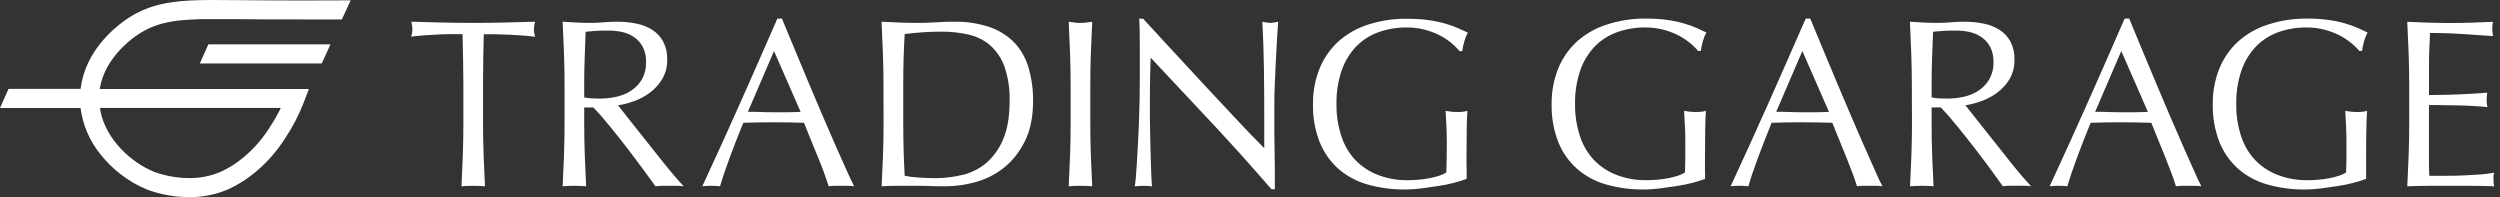 <svg width="279" height="22" viewBox="0 0 279 22" fill="none" xmlns="http://www.w3.org/2000/svg">
<rect x="0" y="0" width="279" height="22" fill="#333333" stroke="none"/>
<path d="M51.619 3.811C51.154 3.811 50.666 3.811 50.161 3.811C49.655 3.811 49.144 3.836 48.635 3.864C48.126 3.892 47.633 3.923 47.162 3.957C46.69 3.991 46.265 4.037 45.89 4.09C45.974 3.812 46.02 3.525 46.026 3.235C46.017 2.961 45.976 2.688 45.905 2.423L49.358 2.516C50.483 2.541 51.634 2.556 52.81 2.556C53.985 2.556 55.139 2.541 56.262 2.516L59.714 2.423C59.636 2.702 59.592 2.989 59.581 3.278C59.588 3.559 59.633 3.837 59.714 4.106C59.342 4.053 58.917 4.009 58.443 3.972C57.968 3.935 57.481 3.907 56.972 3.879C56.464 3.851 55.955 3.836 55.446 3.827C54.938 3.817 54.451 3.827 53.989 3.827C53.937 5.665 53.91 7.51 53.908 9.361V13.943C53.908 15.121 53.931 16.28 53.976 17.42C54.02 18.56 54.069 19.685 54.122 20.788C53.712 20.754 53.275 20.735 52.81 20.735C52.344 20.735 51.91 20.754 51.501 20.788C51.554 19.685 51.603 18.56 51.647 17.42C51.69 16.28 51.712 15.121 51.712 13.943V9.345C51.702 7.492 51.67 5.648 51.619 3.811Z" fill="white"/>
<path d="M63.005 9.345C63.005 8.171 62.983 7.015 62.937 5.884C62.89 4.753 62.844 3.597 62.791 2.423L64.317 2.516C64.816 2.541 65.325 2.556 65.84 2.556C66.355 2.556 66.867 2.535 67.366 2.488C67.865 2.442 68.374 2.423 68.892 2.423C69.611 2.42 70.328 2.491 71.032 2.637C71.664 2.761 72.268 3 72.813 3.343C73.317 3.67 73.731 4.119 74.016 4.648C74.331 5.268 74.484 5.958 74.46 6.652C74.481 7.428 74.281 8.193 73.883 8.859C73.517 9.452 73.04 9.969 72.478 10.38C71.935 10.776 71.336 11.089 70.7 11.31C70.141 11.514 69.562 11.662 68.973 11.753C69.18 12.019 69.474 12.393 69.857 12.874C70.229 13.355 70.648 13.887 71.113 14.467C71.578 15.046 72.043 15.651 72.558 16.283C73.073 16.915 73.538 17.522 74.004 18.102C74.469 18.681 74.903 19.211 75.316 19.691C75.728 20.171 76.054 20.54 76.305 20.788C76.039 20.753 75.77 20.736 75.502 20.735H73.923C73.664 20.735 73.405 20.753 73.148 20.788C72.881 20.412 72.475 19.851 71.929 19.105C71.383 18.36 70.781 17.557 70.124 16.698C69.462 15.843 68.789 14.992 68.104 14.145C67.42 13.298 66.79 12.581 66.215 11.994H65.198V13.943C65.198 15.121 65.223 16.28 65.266 17.42C65.31 18.56 65.359 19.685 65.412 20.788C65.002 20.754 64.565 20.735 64.103 20.735C63.641 20.735 63.2 20.754 62.791 20.788C62.844 19.685 62.893 18.56 62.937 17.42C62.98 16.28 63.005 15.121 63.005 13.943V9.345ZM65.198 10.87C65.468 10.925 65.742 10.961 66.017 10.978C66.308 10.978 66.637 11.003 66.994 11.003C67.573 11 68.151 10.938 68.718 10.817C69.302 10.697 69.859 10.476 70.365 10.163C70.869 9.844 71.294 9.413 71.606 8.905C71.954 8.3 72.125 7.61 72.099 6.913C72.123 6.315 71.989 5.721 71.712 5.19C71.47 4.753 71.126 4.381 70.71 4.106C70.302 3.84 69.847 3.654 69.37 3.557C68.903 3.462 68.428 3.413 67.952 3.411C67.332 3.411 66.811 3.411 66.401 3.452C65.992 3.492 65.641 3.507 65.356 3.545C65.322 4.524 65.285 5.497 65.251 6.46C65.216 7.424 65.195 8.385 65.195 9.345L65.198 10.87Z" fill="white"/>
<path d="M95.319 20.788C95.083 20.755 94.846 20.737 94.608 20.735H93.191C92.953 20.737 92.716 20.755 92.481 20.788C92.356 20.379 92.17 19.883 91.975 19.304C91.779 18.724 91.522 18.12 91.265 17.488C91.007 16.856 90.743 16.211 90.474 15.561C90.204 14.91 89.956 14.293 89.726 13.702C89.156 13.683 88.575 13.671 87.986 13.661C87.397 13.652 86.808 13.646 86.218 13.646C85.629 13.646 85.123 13.646 84.587 13.661C84.05 13.677 83.507 13.683 82.955 13.702C82.384 15.09 81.867 16.416 81.404 17.671C80.942 18.926 80.592 19.967 80.359 20.785C79.701 20.715 79.038 20.715 78.38 20.785C79.828 17.668 81.237 14.569 82.608 11.489C83.979 8.409 85.361 5.271 86.755 2.073H87.263C87.692 3.106 88.156 4.224 88.656 5.429C89.156 6.633 89.664 7.85 90.179 9.079C90.696 10.318 91.213 11.539 91.73 12.741C92.247 13.943 92.734 15.067 93.191 16.112C93.648 17.145 94.061 18.075 94.431 18.901C94.802 19.727 95.097 20.356 95.319 20.788ZM83.464 12.475C83.926 12.475 84.41 12.475 84.909 12.499C85.409 12.524 85.889 12.527 86.355 12.527C86.82 12.527 87.353 12.527 87.853 12.527C88.352 12.527 88.852 12.506 89.351 12.487L86.379 5.695L83.464 12.475Z" fill="white"/>
<path d="M98.597 9.345C98.597 8.171 98.575 7.015 98.529 5.884C98.482 4.753 98.436 3.597 98.383 2.423L100.402 2.516C101.072 2.541 101.745 2.556 102.424 2.556C103.104 2.556 103.777 2.535 104.444 2.488C105.11 2.442 105.787 2.423 106.466 2.423C107.836 2.392 109.201 2.602 110.498 3.043C111.537 3.405 112.477 4.005 113.243 4.793C113.971 5.589 114.502 6.544 114.794 7.582C115.14 8.784 115.307 10.031 115.29 11.282C115.29 13.066 114.98 14.568 114.36 15.787C113.804 16.934 113 17.944 112.006 18.743C111.077 19.474 110.01 20.01 108.87 20.32C107.793 20.622 106.681 20.78 105.563 20.788C104.958 20.788 104.36 20.788 103.77 20.763C103.181 20.738 102.586 20.735 101.978 20.735H100.185C99.596 20.735 98.997 20.754 98.392 20.788C98.445 19.685 98.495 18.56 98.538 17.42C98.581 16.28 98.606 15.121 98.606 13.943L98.597 9.345ZM100.805 13.943C100.805 15.871 100.858 17.761 100.963 19.614C101.466 19.719 101.976 19.785 102.489 19.812C103.133 19.859 103.793 19.882 104.471 19.88C105.459 19.873 106.443 19.752 107.403 19.521C108.371 19.294 109.274 18.845 110.039 18.21C110.87 17.493 111.52 16.591 111.937 15.576C112.427 14.463 112.672 13.023 112.672 11.257C112.712 9.959 112.517 8.665 112.099 7.436C111.776 6.529 111.234 5.716 110.52 5.069C109.83 4.48 109.007 4.067 108.122 3.867C107.123 3.636 106.099 3.523 105.073 3.532C104.271 3.532 103.521 3.559 102.824 3.613C102.13 3.666 101.503 3.728 100.963 3.799C100.911 4.654 100.87 5.553 100.842 6.485C100.815 7.418 100.805 8.372 100.805 9.333V13.943Z" fill="white"/>
<path d="M119.416 5.887C119.369 4.756 119.32 3.601 119.267 2.426L119.937 2.519C120.15 2.545 120.365 2.558 120.579 2.559C120.794 2.558 121.008 2.545 121.221 2.519L121.891 2.426C121.838 3.601 121.786 4.756 121.742 5.887C121.699 7.018 121.677 8.174 121.677 9.348V13.943C121.677 15.121 121.699 16.28 121.742 17.42C121.786 18.56 121.838 19.685 121.891 20.788C121.479 20.754 121.041 20.735 120.579 20.735C120.117 20.735 119.677 20.754 119.267 20.788C119.32 19.685 119.369 18.56 119.416 17.42C119.463 16.28 119.481 15.121 119.481 13.943V9.345C119.481 8.171 119.459 7.015 119.416 5.887Z" fill="white"/>
<path d="M135.365 13.85C133.045 11.365 130.727 8.893 128.411 6.433C128.392 6.93 128.374 7.599 128.355 8.437C128.336 9.276 128.328 10.412 128.33 11.846C128.33 12.221 128.33 12.685 128.33 13.237C128.33 13.788 128.349 14.368 128.358 14.975C128.367 15.582 128.38 16.196 128.398 16.834C128.417 17.473 128.432 18.037 128.451 18.573C128.47 19.109 128.485 19.576 128.504 19.976C128.522 20.376 128.541 20.648 128.56 20.791C128.251 20.755 127.94 20.738 127.629 20.738C127.299 20.738 126.968 20.755 126.64 20.791C126.677 20.614 126.717 20.283 126.761 19.803C126.804 19.322 126.844 18.746 126.882 18.077C126.919 17.407 126.956 16.682 127.003 15.908C127.049 15.133 127.083 14.34 127.108 13.556C127.133 12.772 127.158 12.007 127.176 11.257C127.195 10.507 127.201 9.841 127.201 9.252C127.201 7.542 127.201 6.071 127.201 4.84C127.201 3.609 127.179 2.691 127.136 2.085H127.564L131.044 5.856C132.285 7.205 133.515 8.533 134.735 9.841C135.955 11.149 137.115 12.388 138.215 13.559C139.313 14.728 140.272 15.722 141.091 16.54V12.902C141.091 11.031 141.077 9.208 141.05 7.433C141.023 5.659 140.965 3.989 140.876 2.423C141.174 2.504 141.48 2.549 141.788 2.556C142.078 2.546 142.365 2.501 142.644 2.423C142.607 2.813 142.567 3.401 142.523 4.186C142.48 4.97 142.434 5.81 142.39 6.699C142.347 7.588 142.306 8.465 142.269 9.32C142.232 10.176 142.216 10.87 142.216 11.378V12.983C142.216 13.602 142.216 14.222 142.216 14.879C142.216 15.536 142.235 16.202 142.244 16.871C142.254 17.541 142.26 18.163 142.269 18.731C142.278 19.298 142.269 19.815 142.269 20.243V21.123H141.894C139.859 18.762 137.683 16.337 135.365 13.85Z" fill="white"/>
<path d="M161.878 4.722C161.466 4.392 161.017 4.109 160.541 3.879C160.019 3.627 159.473 3.43 158.91 3.291C158.284 3.136 157.641 3.06 156.996 3.064C155.94 3.053 154.891 3.225 153.894 3.573C152.961 3.896 152.113 4.426 151.413 5.122C150.674 5.884 150.108 6.796 149.753 7.796C149.328 9.029 149.124 10.328 149.152 11.632C149.135 12.837 149.317 14.037 149.691 15.183C150.008 16.172 150.537 17.081 151.242 17.844C151.95 18.583 152.814 19.155 153.77 19.521C154.842 19.928 155.982 20.128 157.129 20.109C157.505 20.109 157.895 20.091 158.308 20.057C158.721 20.023 159.114 19.967 159.499 19.895C159.861 19.829 160.218 19.74 160.569 19.629C160.863 19.537 161.145 19.412 161.41 19.254C161.428 18.718 161.441 18.185 161.45 17.649C161.459 17.113 161.466 16.571 161.466 16.019C161.466 15.4 161.45 14.78 161.425 14.16C161.4 13.54 161.366 12.939 161.332 12.369C161.755 12.455 162.185 12.499 162.616 12.502C162.812 12.502 163.007 12.502 163.206 12.475C163.396 12.457 163.584 12.422 163.767 12.369C163.73 12.782 163.703 13.428 163.686 14.306C163.67 15.184 163.661 16.347 163.658 17.795C163.658 18.151 163.658 18.514 163.674 18.879C163.689 19.245 163.674 19.604 163.674 19.961C163.213 20.131 162.744 20.278 162.269 20.401C161.683 20.554 161.088 20.674 160.488 20.76C159.868 20.859 159.22 20.949 158.587 21.03C158.015 21.105 157.439 21.144 156.863 21.147C155.41 21.167 153.963 20.974 152.567 20.574C151.364 20.231 150.253 19.623 149.316 18.796C148.407 17.97 147.702 16.945 147.254 15.802C146.749 14.479 146.504 13.072 146.531 11.657C146.507 10.27 146.763 8.893 147.281 7.607C147.755 6.46 148.477 5.432 149.397 4.598C150.356 3.755 151.481 3.122 152.7 2.739C154.088 2.296 155.539 2.078 156.996 2.095C157.806 2.088 158.615 2.138 159.418 2.243C160.047 2.327 160.669 2.457 161.279 2.631C161.766 2.772 162.243 2.942 162.709 3.139C163.122 3.318 163.485 3.486 163.807 3.647C163.642 3.951 163.512 4.274 163.42 4.607C163.31 4.965 163.234 5.332 163.193 5.704H162.883C162.583 5.343 162.246 5.014 161.878 4.722Z" fill="white"/>
<path d="M188.509 4.722C188.097 4.392 187.648 4.109 187.173 3.879C186.651 3.627 186.104 3.43 185.541 3.291C184.913 3.135 184.268 3.059 183.621 3.064C182.566 3.053 181.516 3.225 180.519 3.573C179.586 3.896 178.738 4.426 178.038 5.122C177.297 5.882 176.731 6.795 176.379 7.796C175.951 9.029 175.748 10.328 175.777 11.632C175.761 12.837 175.944 14.037 176.32 15.183C176.636 16.172 177.166 17.081 177.871 17.844C178.58 18.583 179.444 19.156 180.402 19.521C181.474 19.928 182.614 20.128 183.761 20.109C184.136 20.109 184.527 20.091 184.939 20.057C185.352 20.023 185.746 19.967 186.13 19.895C186.492 19.829 186.85 19.74 187.2 19.629C187.494 19.537 187.776 19.412 188.041 19.254C188.06 18.718 188.072 18.185 188.081 17.649C188.091 17.113 188.081 16.571 188.081 16.019C188.081 15.4 188.081 14.78 188.041 14.16C188.001 13.54 187.982 12.939 187.948 12.369C188.371 12.455 188.801 12.499 189.232 12.502C189.429 12.502 189.624 12.493 189.818 12.475C190.009 12.458 190.198 12.422 190.383 12.369C190.346 12.782 190.319 13.428 190.302 14.306C190.286 15.184 190.276 16.347 190.274 17.795C190.274 18.151 190.274 18.514 190.274 18.879C190.274 19.245 190.29 19.604 190.29 19.961C189.829 20.131 189.36 20.278 188.885 20.401C188.304 20.553 187.714 20.673 187.12 20.76C186.5 20.859 185.851 20.949 185.219 21.03C184.647 21.105 184.071 21.144 183.494 21.147C182.042 21.167 180.594 20.974 179.198 20.574C177.995 20.231 176.884 19.623 175.947 18.796C175.038 17.97 174.332 16.946 173.885 15.802C173.38 14.479 173.135 13.072 173.162 11.657C173.139 10.27 173.394 8.893 173.913 7.607C174.386 6.46 175.107 5.433 176.025 4.598C176.986 3.756 178.112 3.123 179.331 2.739C180.716 2.289 182.165 2.064 183.621 2.073C184.431 2.067 185.24 2.116 186.044 2.222C186.672 2.306 187.294 2.435 187.905 2.609C188.391 2.75 188.868 2.92 189.334 3.117C189.744 3.297 190.11 3.464 190.432 3.625C190.267 3.93 190.137 4.252 190.045 4.586C189.935 4.944 189.858 5.311 189.815 5.683H189.505C189.207 5.33 188.873 5.008 188.509 4.722Z" fill="white"/>
<path d="M210.081 20.788C209.846 20.755 209.609 20.737 209.371 20.735H207.954C207.716 20.737 207.479 20.755 207.243 20.788C207.119 20.375 206.95 19.88 206.735 19.304C206.52 18.727 206.283 18.122 206.024 17.488L205.237 15.561C204.97 14.91 204.719 14.293 204.486 13.702C203.915 13.683 203.335 13.671 202.746 13.661C202.157 13.652 201.57 13.646 200.981 13.646C200.392 13.646 199.883 13.646 199.35 13.661C198.816 13.677 198.27 13.683 197.715 13.702C197.144 15.09 196.629 16.416 196.164 17.671C195.699 18.926 195.351 19.967 195.122 20.785C194.463 20.715 193.799 20.715 193.14 20.785C194.587 17.668 195.997 14.569 197.368 11.489C198.738 8.409 200.122 5.271 201.518 2.073H202.026C202.454 3.106 202.918 4.224 203.416 5.429C203.914 6.633 204.423 7.85 204.942 9.079C205.459 10.318 205.976 11.539 206.493 12.741C207.01 13.943 207.497 15.067 207.954 16.112C208.406 17.145 208.82 18.075 209.194 18.901C209.548 19.738 209.849 20.36 210.081 20.788ZM198.224 12.475C198.689 12.475 199.154 12.475 199.669 12.499C200.184 12.524 200.652 12.527 201.114 12.527C201.577 12.527 202.113 12.527 202.613 12.527C203.112 12.527 203.614 12.506 204.114 12.487L201.142 5.695L198.224 12.475Z" fill="white"/>
<path d="M213.36 9.345C213.36 8.171 213.335 7.015 213.292 5.884C213.249 4.753 213.199 3.597 213.146 2.423L214.669 2.516C215.169 2.541 215.677 2.556 216.195 2.556C216.713 2.556 217.222 2.535 217.721 2.488C218.221 2.442 218.729 2.423 219.247 2.423C219.966 2.42 220.683 2.492 221.387 2.637C222.019 2.761 222.621 3 223.165 3.343C223.67 3.67 224.085 4.119 224.371 4.648C224.685 5.268 224.837 5.958 224.812 6.652C224.836 7.424 224.642 8.186 224.253 8.852C223.888 9.446 223.411 9.962 222.848 10.374C222.304 10.769 221.704 11.083 221.068 11.303C220.508 11.508 219.93 11.657 219.34 11.746C219.547 12.013 219.842 12.387 220.224 12.868C220.6 13.348 221.018 13.881 221.484 14.461C221.949 15.04 222.43 15.644 222.929 16.276C223.428 16.909 223.909 17.516 224.371 18.095C224.833 18.675 225.274 19.205 225.683 19.685C226.093 20.165 226.425 20.534 226.676 20.782C226.409 20.747 226.141 20.73 225.873 20.729H224.294C224.033 20.729 223.773 20.747 223.515 20.782C223.248 20.406 222.843 19.845 222.299 19.099C221.756 18.354 221.154 17.551 220.494 16.692C219.832 15.836 219.158 14.985 218.472 14.139C217.785 13.292 217.157 12.575 216.586 11.988H215.569V13.943C215.569 15.121 215.59 16.28 215.634 17.42C215.68 18.56 215.73 19.685 215.783 20.788C215.37 20.754 214.936 20.735 214.471 20.735C214.005 20.735 213.571 20.754 213.162 20.788C213.214 19.685 213.264 18.56 213.308 17.42C213.351 16.28 213.376 15.121 213.376 13.943L213.36 9.345ZM215.569 10.87C215.838 10.925 216.11 10.962 216.384 10.978C216.679 10.978 217.005 11.003 217.361 11.003C217.941 11 218.519 10.938 219.086 10.817C219.669 10.698 220.227 10.477 220.733 10.163C221.238 9.844 221.662 9.414 221.974 8.905C222.325 8.302 222.497 7.61 222.47 6.913C222.492 6.315 222.359 5.721 222.082 5.19C221.84 4.753 221.495 4.381 221.077 4.105C220.67 3.84 220.217 3.654 219.74 3.557C219.274 3.462 218.799 3.413 218.323 3.411C217.703 3.411 217.178 3.411 216.772 3.452C216.366 3.492 216.015 3.507 215.73 3.545C215.693 4.524 215.659 5.497 215.621 6.46C215.584 7.424 215.569 8.385 215.569 9.345V10.87Z" fill="white"/>
<path d="M245.674 20.788C245.438 20.755 245.201 20.737 244.963 20.735H243.546C243.308 20.737 243.071 20.755 242.836 20.788C242.712 20.375 242.542 19.88 242.327 19.304C242.112 18.727 241.877 18.122 241.623 17.488L240.835 15.561C240.568 14.91 240.317 14.293 240.088 13.702C239.514 13.683 238.934 13.671 238.347 13.661C237.761 13.652 237.169 13.646 236.579 13.646C235.99 13.646 235.481 13.646 234.948 13.661C234.414 13.677 233.869 13.683 233.316 13.702C232.743 15.09 232.228 16.416 231.766 17.671C231.303 18.926 230.953 19.967 230.723 20.785C230.065 20.715 229.4 20.715 228.741 20.785C230.189 17.668 231.598 14.569 232.969 11.489C234.34 8.409 235.72 5.271 237.11 2.073H237.619C238.047 3.106 238.51 4.224 239.008 5.429C239.506 6.633 240.015 7.85 240.534 9.079C241.051 10.318 241.568 11.539 242.085 12.741C242.602 13.943 243.089 15.067 243.546 16.112C243.999 17.145 244.412 18.075 244.787 18.901C245.14 19.738 245.441 20.36 245.674 20.788ZM233.819 12.475C234.281 12.475 234.749 12.475 235.261 12.499C235.773 12.524 236.245 12.527 236.707 12.527C237.169 12.527 237.705 12.527 238.205 12.527C238.704 12.527 239.207 12.506 239.706 12.487L236.735 5.695L233.819 12.475Z" fill="white"/>
<path d="M262.293 4.722C261.88 4.392 261.432 4.109 260.956 3.879C260.434 3.627 259.887 3.43 259.325 3.291C258.699 3.136 258.056 3.06 257.411 3.064C256.355 3.053 255.306 3.225 254.309 3.573C253.376 3.897 252.528 4.426 251.828 5.122C251.088 5.883 250.522 6.795 250.168 7.796C249.743 9.029 249.539 10.328 249.567 11.632C249.549 12.837 249.73 14.037 250.103 15.183C250.42 16.172 250.949 17.081 251.654 17.844C252.364 18.583 253.228 19.155 254.185 19.521C255.257 19.928 256.397 20.128 257.544 20.109C257.919 20.109 258.31 20.091 258.723 20.057C259.135 20.023 259.529 19.967 259.914 19.896C260.276 19.829 260.633 19.74 260.984 19.629C261.278 19.537 261.56 19.412 261.825 19.254C261.843 18.718 261.856 18.185 261.865 17.649C261.874 17.113 261.865 16.571 261.865 16.019C261.865 15.4 261.865 14.78 261.825 14.16C261.784 13.54 261.766 12.939 261.731 12.369C262.154 12.455 262.584 12.499 263.016 12.502C263.211 12.502 263.406 12.502 263.605 12.475C263.795 12.457 263.983 12.422 264.166 12.369C264.129 12.778 264.104 13.423 264.086 14.306C264.067 15.189 264.058 16.351 264.058 17.795C264.058 18.151 264.058 18.514 264.058 18.879C264.058 19.245 264.058 19.604 264.058 19.961C263.597 20.131 263.128 20.278 262.653 20.401C262.077 20.553 261.493 20.673 260.903 20.76C260.283 20.859 259.635 20.949 259.002 21.03C258.43 21.105 257.854 21.144 257.277 21.147C255.825 21.167 254.378 20.974 252.982 20.574C251.779 20.231 250.668 19.623 249.731 18.796C248.822 17.97 248.116 16.945 247.668 15.802C247.164 14.479 246.919 13.072 246.946 11.657C246.922 10.27 247.178 8.893 247.696 7.607C248.169 6.46 248.892 5.432 249.812 4.598C250.771 3.755 251.896 3.122 253.115 2.739C254.502 2.289 255.952 2.064 257.411 2.073C258.221 2.067 259.03 2.116 259.833 2.222C260.462 2.306 261.084 2.435 261.694 2.609C262.18 2.75 262.658 2.92 263.124 3.117C263.537 3.297 263.9 3.464 264.222 3.625C264.057 3.93 263.927 4.252 263.834 4.586C263.726 4.944 263.65 5.311 263.608 5.683H263.298C262.996 5.329 262.66 5.007 262.293 4.722Z" fill="white"/>
<path d="M268.8 5.844C268.754 4.704 268.707 3.563 268.651 2.435L271.049 2.528C271.843 2.553 272.64 2.569 273.444 2.569C274.247 2.569 275.038 2.553 275.826 2.528L278.208 2.435C278.107 2.962 278.112 3.504 278.223 4.028C277.653 3.994 277.128 3.957 276.657 3.923L275.159 3.814C274.631 3.78 274.058 3.749 273.431 3.721C272.805 3.693 272.057 3.681 271.182 3.681C271.182 4.251 271.142 4.797 271.117 5.311C271.092 5.825 271.077 6.417 271.077 7.077C271.077 7.737 271.077 8.45 271.077 9.11C271.077 9.77 271.077 10.268 271.077 10.606C271.865 10.606 272.57 10.597 273.192 10.578C273.813 10.563 274.386 10.538 274.904 10.513L276.337 10.433C276.775 10.405 277.19 10.374 277.578 10.34C277.529 10.609 277.506 10.882 277.51 11.155C277.511 11.424 277.538 11.693 277.59 11.957C277.125 11.905 276.589 11.858 275.971 11.824C275.354 11.79 274.731 11.765 274.11 11.756C273.49 11.746 272.913 11.756 272.37 11.728H271.071C271.071 11.889 271.071 12.062 271.071 12.252C271.071 12.441 271.071 12.673 271.071 12.958V15.604C271.071 16.62 271.071 17.463 271.071 18.117C271.071 18.771 271.092 19.276 271.111 19.617H272.972C273.651 19.617 274.315 19.617 274.966 19.576C275.618 19.536 276.232 19.515 276.827 19.468C277.336 19.434 277.841 19.367 278.341 19.267C278.303 19.402 278.28 19.541 278.273 19.682C278.273 19.834 278.273 19.973 278.273 20.097C278.265 20.331 278.293 20.565 278.353 20.791C277.55 20.757 276.75 20.738 275.959 20.738H271.089C270.289 20.738 269.477 20.756 268.654 20.791C268.71 19.651 268.757 18.517 268.803 17.383C268.85 16.249 268.868 15.096 268.868 13.922V9.32C268.866 8.143 268.844 6.984 268.8 5.844Z" fill="white"/>
<path d="M22.301 7.08L23.253 4.951L36.882 4.948L35.908 7.08H22.301Z" fill="white"/>
<path d="M21.113 22C19.49 22 17.88 21.707 16.361 21.135C14.318 20.277 12.529 18.909 11.166 17.163C10.022 15.739 9.28 14.036 9.017 12.23L8.995 12.056H0L0.952 9.915H8.995L9.02 9.742C9.559 5.776 12.624 3.207 13.917 2.29C15.921 0.868 18.024 0.223 21.194 0.056C21.91 0.019 22.745 0 23.765 0C24.271 0 26.141 0.015 26.141 0.015C28.424 0.034 30.794 0.053 33.815 0.053C35.366 0.053 37.127 0.053 39.134 0.037L38.151 2.169H33.747C30.738 2.169 28.393 2.169 26.123 2.132H23.641C22.416 2.116 21.191 2.168 19.972 2.287C17.987 2.513 16.56 3.03 15.158 4.016C14.134 4.741 11.746 6.721 11.172 9.692L11.126 9.931H34.475L33.855 11.545C33.592 12.216 33.293 12.871 32.959 13.509C32.632 14.141 32.27 14.755 31.876 15.347C30.954 16.819 29.802 18.134 28.464 19.242C27.569 19.984 26.581 20.609 25.527 21.101C24.136 21.708 22.632 22.015 21.113 22ZM11.188 12.295C11.808 15.598 14.649 18.126 17.177 19.171C18.438 19.63 19.768 19.868 21.11 19.874C22.334 19.889 23.546 19.644 24.668 19.155C25.561 18.743 26.395 18.215 27.149 17.584C28.318 16.615 29.322 15.464 30.124 14.176C30.513 13.591 30.867 12.983 31.185 12.357L31.333 12.047H11.172L11.188 12.295Z" fill="white"/>
</svg>
